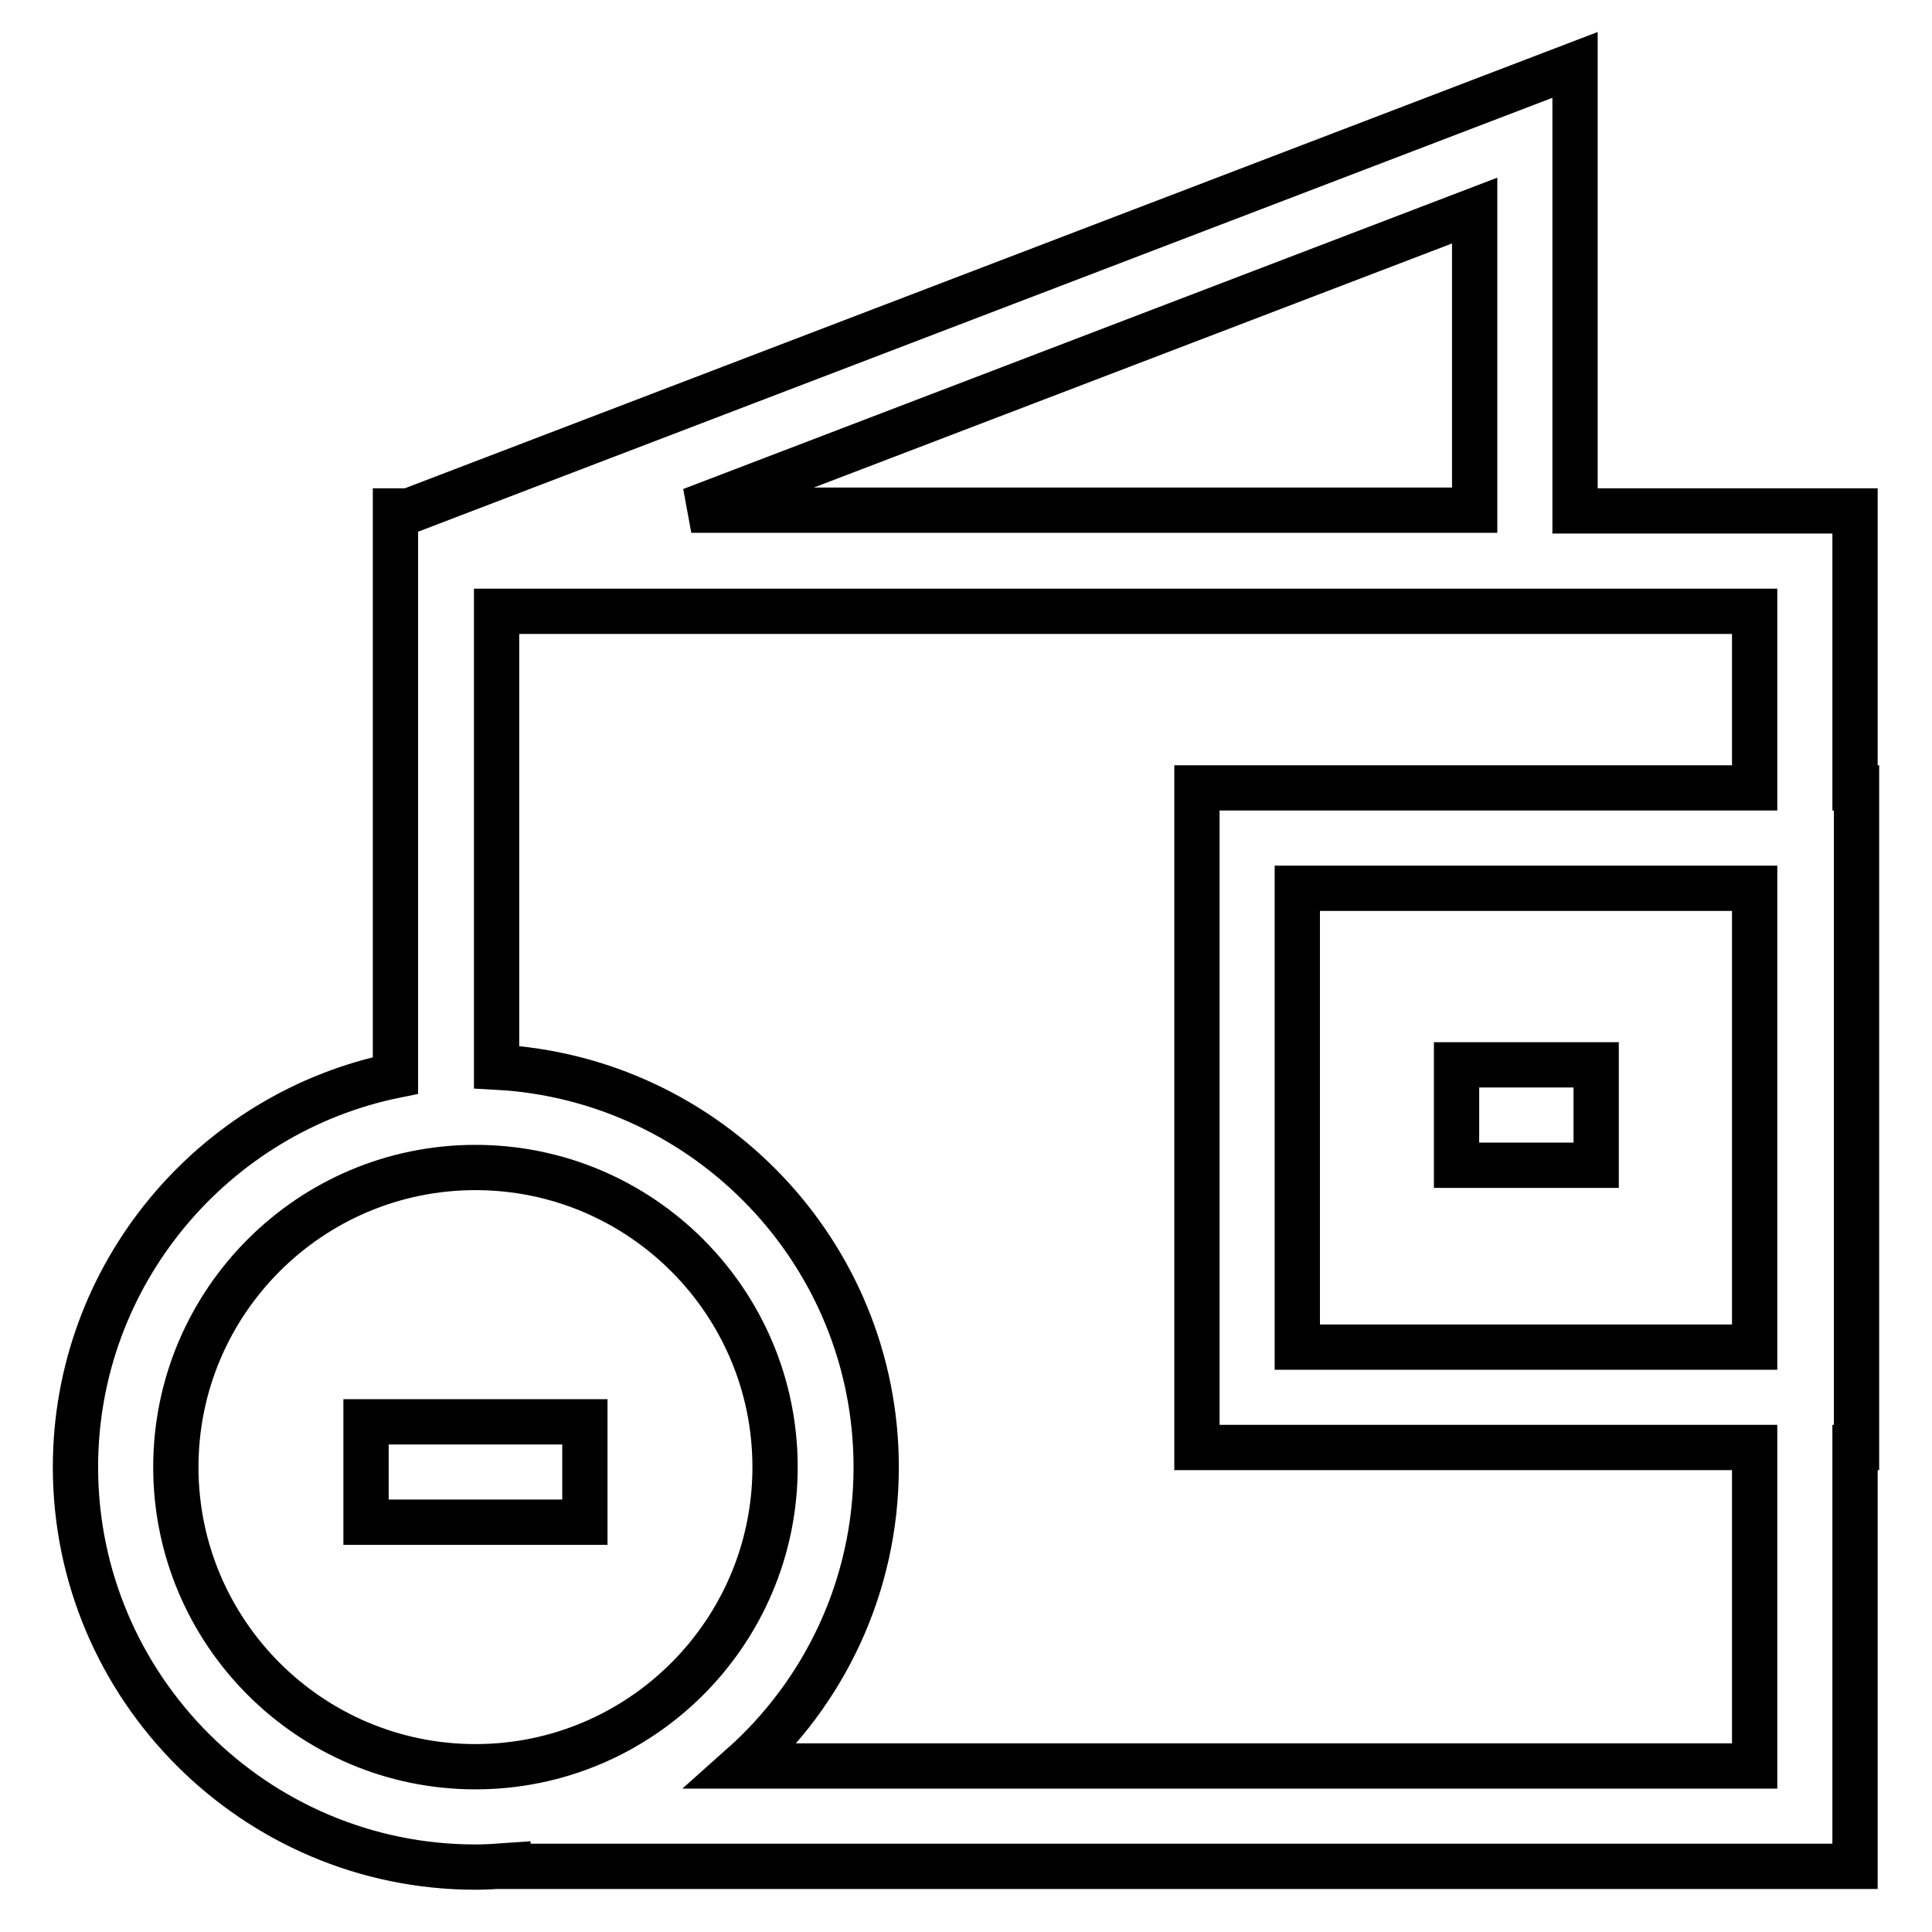 <?xml version="1.0" encoding="utf-8"?>
<!-- Svg Vector Icons : http://www.onlinewebfonts.com/icon -->
<!DOCTYPE svg PUBLIC "-//W3C//DTD SVG 1.1//EN" "http://www.w3.org/Graphics/SVG/1.1/DTD/svg11.dtd">
<svg version="1.1" xmlns="http://www.w3.org/2000/svg" xmlns:xlink="http://www.w3.org/1999/xlink" x="0px" y="0px" viewBox="0 0 256 256" enable-background="new 0 0 256 256" xml:space="preserve">
<g> <path stroke-width="6" fill-opacity="0" stroke="#000000"  d="M246,104.4h-0.2V67.7h-37.1V8.6L54.2,67.7h-1.8v74.8C28.3,147.4,10,168.8,10,194.4c0,29.2,23.8,53,53,53 c1.4,0,2.9-0.1,4.3-0.2v0.1h178.5v-55.5h0.2L246,104.4L246,104.4z M232.5,178.5h-60.6v-60.8h60.6V178.5L232.5,178.5z M195.4,27.9 v39.7H91.6L195.4,27.9L195.4,27.9z M23.3,194.4c0-21.9,17.8-39.7,39.7-39.7c21.9,0,39.7,17.8,39.7,39.7c0,21.9-17.8,39.7-39.7,39.7 C41.1,234.1,23.3,216.3,23.3,194.4z M232.5,234H98.3c10.9-9.7,17.8-23.8,17.8-39.6c0-28.3-22.3-51.5-50.3-53V81h166.7v23.4h-73.9 v87.4h73.9V234L232.5,234z M48.5,188.4h29v13.3h-29V188.4z M193,141.1h18.5v13.3H193V141.1z"/></g>
</svg>